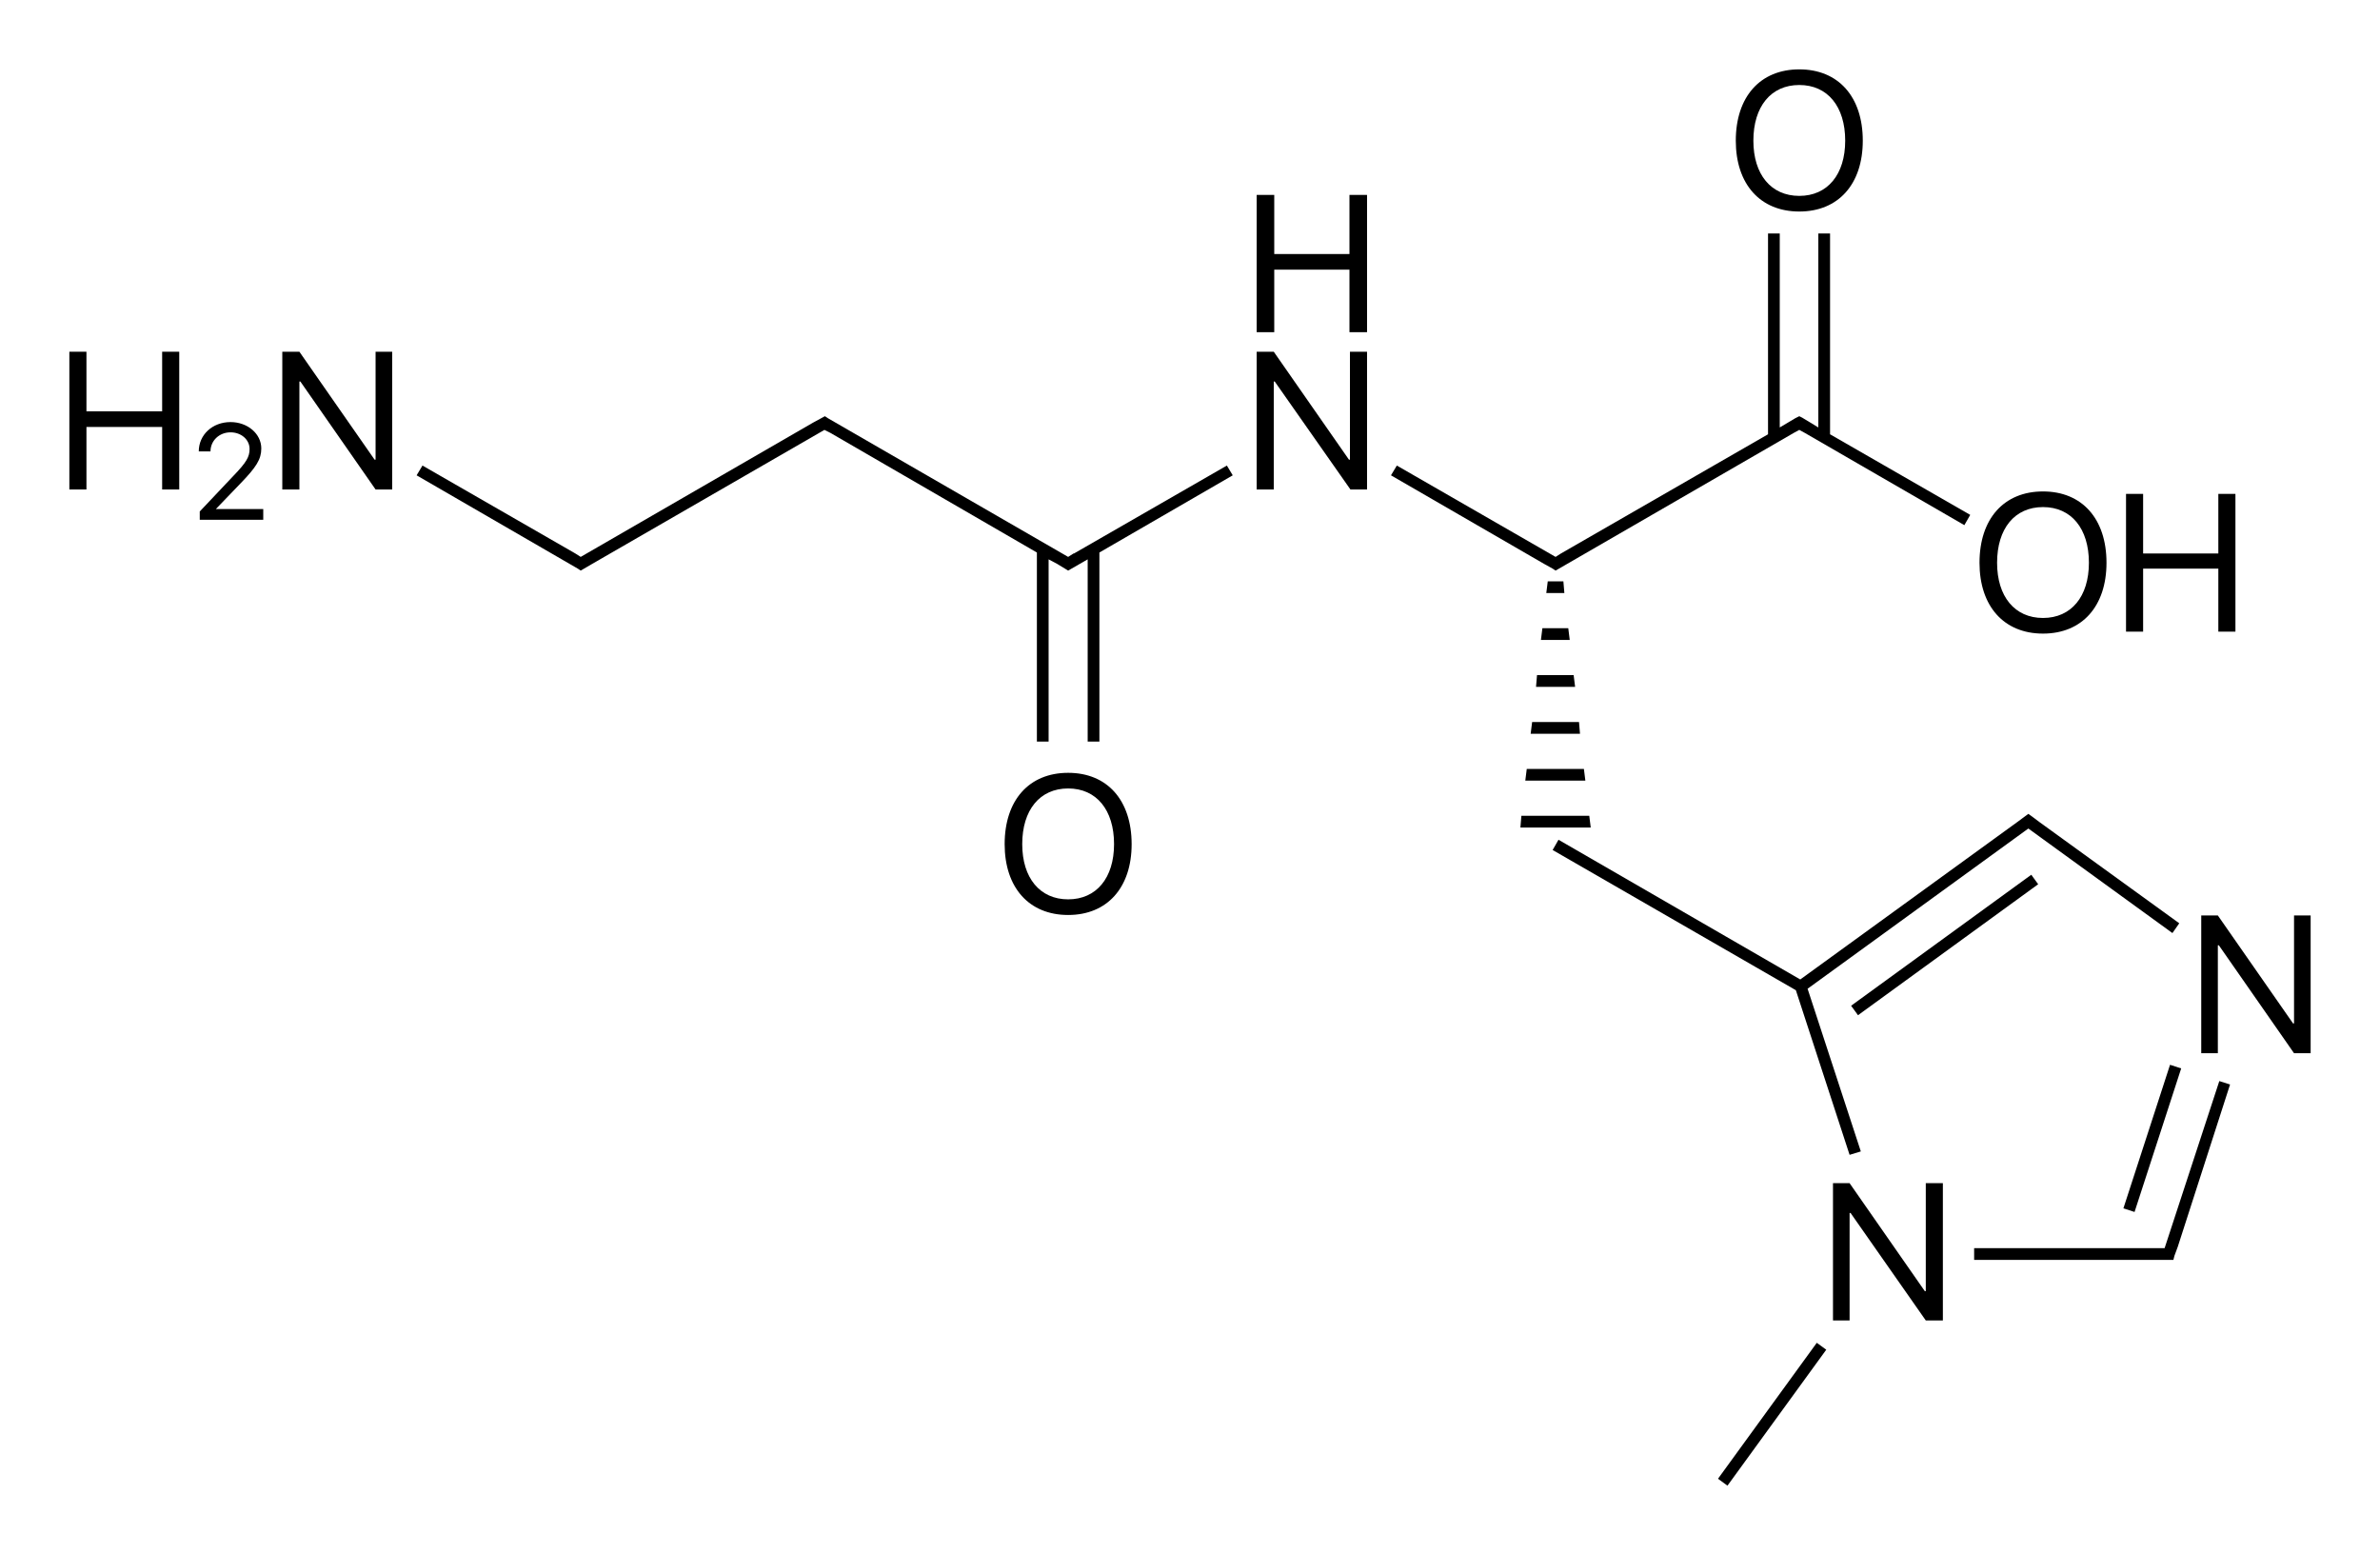 <?xml version="1.0" encoding="utf-8"?>
<!-- Generator: Adobe Illustrator 19.2.1, SVG Export Plug-In . SVG Version: 6.00 Build 0)  -->
<svg version="1.1" id="Слой_1" xmlns="http://www.w3.org/2000/svg" xmlns:xlink="http://www.w3.org/1999/xlink" x="0px" y="0px"
	 viewBox="0 0 487.3 318.2" style="enable-background:new 0 0 487.3 318.2;" xml:space="preserve">
<g>
	<polygon points="219.9,113.3 219.8,113.3 218.7,114 169.5,85.6 168.9,85.2 166.5,86.5 166.5,86.5 118.9,114 117.8,113.3 
		117.8,113.3 86.5,95.3 85.3,97.3 118.3,116.4 118.9,116.8 121.3,115.4 121.3,115.4 168.8,88 170,88.6 170,88.6 212.3,113.1 
		212.3,151.8 214.7,151.8 214.7,114.5 216.4,115.4 216.4,115.4 218.7,116.8 219.4,116.4 222.7,114.5 222.7,151.8 225.1,151.8 
		225.1,113.1 252.4,97.3 251.2,95.3 	"/>
	<polygon points="316.9,119 316.6,121.4 320.3,121.4 320.1,119 	"/>
	<polygon points="314.5,140.6 322.5,140.6 322.2,138.2 314.7,138.2 	"/>
	<polygon points="312.3,159.8 324.6,159.8 324.3,157.4 312.6,157.4 	"/>
	<polygon points="313.4,150.2 323.5,150.2 323.3,147.8 313.7,147.8 	"/>
	<polygon points="325.4,167 311.5,167 311.3,169.4 325.7,169.4 	"/>
	<polygon points="315.5,131 321.4,131 321.1,128.6 315.8,128.6 	"/>
	<rect x="375.3" y="192.2" transform="matrix(0.809 -0.588 0.588 0.809 -37.621 271.063)" width="45.6" height="2.4"/>
	<polygon points="378.7,236.4 381,235.7 370.1,202.4 415.3,169.6 444.8,191 446.2,189 417.6,168.3 417.6,168.3 416,167.1 416,167.1 
		415.3,166.6 413,168.3 413,168.3 368.6,200.5 319.1,171.9 317.9,174 367.7,202.7 	"/>
	<polygon points="454.4,221.3 443.2,255.5 442.1,255.5 404.2,255.5 404.2,257.9 442.1,257.9 444.1,257.9 445,257.9 445.2,257.1 
		445.2,257.1 445.2,257.1 445.9,255.2 445.9,255.2 456.6,222 	"/>
	<rect x="425.4" y="231.9" transform="matrix(0.309 -0.951 0.951 0.309 82.777 580.25)" width="30.9" height="2.4"/>
	<rect x="345.6" y="288.2" transform="matrix(0.588 -0.809 0.809 0.588 -84.612 412.836)" width="34.4" height="2.4"/>
	<polygon points="76.9,94.1 76.7,94.1 61.3,72 57.8,72 57.8,100.2 61.3,100.2 61.3,78.1 61.5,78.1 76.9,100.2 80.3,100.2 80.3,72 
		76.9,72 	"/>
	<polygon points="33.2,84.2 17.7,84.2 17.7,72 14.2,72 14.2,100.2 17.7,100.2 17.7,87.4 33.2,87.4 33.2,100.2 36.7,100.2 36.7,72 
		33.2,72 	"/>
	<path d="M44.2,104.2l5-5.2c3.3-3.4,4.3-5,4.3-7.2c0-3-2.8-5.4-6.3-5.4c-3.7,0-6.5,2.6-6.5,6h2.4c0-2.2,1.8-3.9,4.1-3.9
		c2.2,0,3.9,1.5,3.9,3.4c0,1.6-0.6,2.7-3.3,5.5l-6.9,7.3v1.7h13v-2.2L44.2,104.2L44.2,104.2z"/>
	<polygon points="276.4,94.1 276.2,94.1 260.8,72 257.3,72 257.3,100.2 260.8,100.2 260.8,78.1 261,78.1 276.5,100.2 279.9,100.2 
		279.9,72 276.4,72 	"/>
	<polygon points="276.3,52 260.9,52 260.9,39.9 257.3,39.9 257.3,68 260.9,68 260.9,55.2 276.3,55.2 276.3,68 279.9,68 279.9,39.9 
		276.3,39.9 	"/>
	<path d="M218.7,158.2c-8,0-13,5.6-13,14.6c0,8.9,5,14.5,13,14.5c8,0,13-5.6,13-14.5C231.7,163.8,226.7,158.2,218.7,158.2z
		 M218.7,184.1c-5.8,0-9.4-4.4-9.4-11.3c0-7,3.6-11.4,9.4-11.4s9.4,4.4,9.4,11.4C228.1,179.7,224.5,184.1,218.7,184.1z"/>
	<polygon points="316.1,115.4 317.9,116.4 317.9,116.4 317.9,116.4 318.5,116.8 319.2,116.4 367.3,88.6 367.3,88.6 368.4,88 
		369.5,88.6 369.5,88.6 402.2,107.5 403.4,105.4 374.7,88.9 374.7,47.8 372.3,47.8 372.3,87.5 369,85.5 368.4,85.2 367.6,85.6 
		364.4,87.5 364.4,47.8 362,47.8 362,88.9 319.6,113.3 319.6,113.3 318.5,114 286,95.3 284.8,97.3 316.1,115.4 	"/>
	<path d="M418.3,129.7c8,0,13-5.6,13-14.5c0-9-5-14.6-13-14.6s-13,5.6-13,14.6C405.3,124.1,410.3,129.7,418.3,129.7z M418.3,103.8
		c5.8,0,9.4,4.4,9.4,11.4c0,6.9-3.6,11.3-9.4,11.3s-9.4-4.4-9.4-11.3C408.9,108.2,412.5,103.8,418.3,103.8z"/>
	<polygon points="438.8,116.4 454.2,116.4 454.2,129.3 457.7,129.3 457.7,101.1 454.2,101.1 454.2,113.3 438.8,113.3 438.8,101.1 
		435.3,101.1 435.3,129.3 438.8,129.3 	"/>
	<path d="M368.4,43.3c8,0,13-5.6,13-14.5c0-9-5-14.6-13-14.6s-13,5.6-13,14.6C355.4,37.7,360.4,43.3,368.4,43.3z M368.4,17.4
		c5.8,0,9.4,4.4,9.4,11.4c0,6.9-3.6,11.3-9.4,11.3s-9.4-4.4-9.4-11.3C359,21.8,362.6,17.4,368.4,17.4z"/>
	<polygon points="394.3,264.3 394.1,264.3 378.7,242.2 375.3,242.2 375.3,270.3 378.7,270.3 378.7,248.3 378.9,248.3 394.3,270.3 
		397.8,270.3 397.8,242.2 394.3,242.2 	"/>
	<polygon points="469.7,187.4 469.7,209.5 469.5,209.5 454.1,187.4 450.7,187.4 450.7,215.6 454.1,215.6 454.1,193.5 454.3,193.5 
		469.7,215.6 473.1,215.6 473.1,187.4 	"/>
</g>
</svg>
